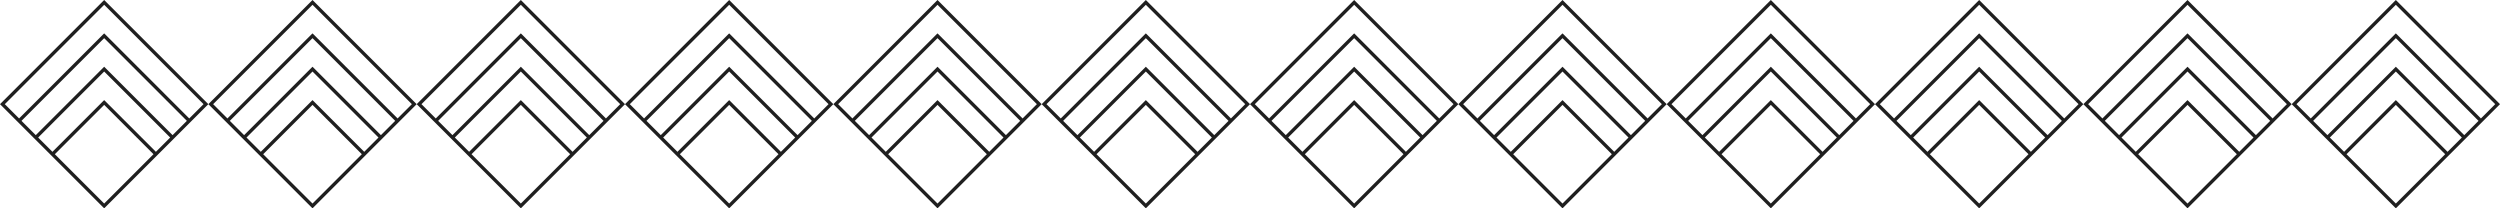 <svg xmlns="http://www.w3.org/2000/svg" width="1440" height="120.001" viewBox="0 0 1440 120.001"><g transform="translate(-1245.952 -248.596)" opacity="0.999"><g transform="translate(1245.952 248.596)"><path d="M31.592,88.829,60,60.421,88.408,88.829,60,117.237Zm-9.61-9.61L60,41.2,98.017,79.22,89.79,87.447,60,57.657,30.21,87.447Zm-9.61-9.61L60,21.983l47.628,47.626L99.4,77.838,60,38.438l-39.4,39.4ZM2.763,60,60,2.763,117.237,60l-8.228,8.228L60,19.219,10.991,68.229ZM60,0,0,60l60,60,60-60Z" transform="translate(240 0)" fill="#1f1f1f"/><path d="M31.592,88.829,60,60.421,88.408,88.829,60,117.237Zm-9.61-9.61L60,41.2,98.017,79.22,89.79,87.447,60,57.657,30.21,87.447Zm-9.61-9.61L60,21.983l47.628,47.626L99.4,77.838,60,38.438l-39.4,39.4ZM2.763,60,60,2.763,117.237,60l-8.228,8.228L60,19.219,10.991,68.229ZM60,0,0,60l60,60,60-60Z" transform="translate(120 0)" fill="#1f1f1f"/><path d="M31.592,88.829,60,60.421,88.408,88.829,60,117.237Zm-9.61-9.61L60,41.2,98.017,79.22,89.79,87.447,60,57.657,30.21,87.447Zm-9.61-9.61L60,21.983l47.628,47.626L99.4,77.838,60,38.438l-39.4,39.4ZM2.763,60,60,2.763,117.237,60l-8.228,8.228L60,19.219,10.991,68.229ZM60,0,0,60l60,60,60-60Z" transform="translate(0 0)" fill="#1f1f1f"/></g><g transform="translate(1605.952 248.596)"><path d="M31.592,88.829,60,60.421,88.408,88.829,60,117.237Zm-9.61-9.61L60,41.2,98.017,79.22,89.79,87.447,60,57.657,30.21,87.447Zm-9.61-9.61L60,21.983l47.628,47.626L99.4,77.838,60,38.438l-39.4,39.4ZM2.763,60,60,2.763,117.237,60l-8.228,8.228L60,19.219,10.991,68.229ZM60,0,0,60l60,60,60-60Z" transform="translate(240 0)" fill="#1f1f1f"/><path d="M31.592,88.829,60,60.421,88.408,88.829,60,117.237Zm-9.61-9.61L60,41.2,98.017,79.22,89.79,87.447,60,57.657,30.21,87.447Zm-9.61-9.61L60,21.983l47.628,47.626L99.4,77.838,60,38.438l-39.4,39.4ZM2.763,60,60,2.763,117.237,60l-8.228,8.228L60,19.219,10.991,68.229ZM60,0,0,60l60,60,60-60Z" transform="translate(120 0)" fill="#1f1f1f"/><path d="M31.592,88.829,60,60.421,88.408,88.829,60,117.237Zm-9.61-9.61L60,41.2,98.017,79.22,89.79,87.447,60,57.657,30.21,87.447Zm-9.61-9.61L60,21.983l47.628,47.626L99.4,77.838,60,38.438l-39.4,39.4ZM2.763,60,60,2.763,117.237,60l-8.228,8.228L60,19.219,10.991,68.229ZM60,0,0,60l60,60,60-60Z" transform="translate(0 0)" fill="#1f1f1f"/></g><g transform="translate(1965.952 248.596)"><path d="M31.592,88.829,60,60.421,88.408,88.829,60,117.237Zm-9.61-9.61L60,41.2,98.017,79.22,89.79,87.447,60,57.657,30.21,87.447Zm-9.61-9.61L60,21.983l47.628,47.626L99.4,77.838,60,38.438l-39.4,39.4ZM2.763,60,60,2.763,117.237,60l-8.228,8.228L60,19.219,10.991,68.229ZM60,0,0,60l60,60,60-60Z" transform="translate(240 0)" fill="#1f1f1f"/><path d="M31.592,88.829,60,60.421,88.408,88.829,60,117.237Zm-9.61-9.61L60,41.2,98.017,79.22,89.79,87.447,60,57.657,30.21,87.447Zm-9.61-9.61L60,21.983l47.628,47.626L99.4,77.838,60,38.438l-39.4,39.4ZM2.763,60,60,2.763,117.237,60l-8.228,8.228L60,19.219,10.991,68.229ZM60,0,0,60l60,60,60-60Z" transform="translate(120 0)" fill="#1f1f1f"/><path d="M31.592,88.829,60,60.421,88.408,88.829,60,117.237Zm-9.61-9.61L60,41.2,98.017,79.22,89.79,87.447,60,57.657,30.21,87.447Zm-9.61-9.61L60,21.983l47.628,47.626L99.4,77.838,60,38.438l-39.4,39.4ZM2.763,60,60,2.763,117.237,60l-8.228,8.228L60,19.219,10.991,68.229ZM60,0,0,60l60,60,60-60Z" transform="translate(0 0)" fill="#1f1f1f"/></g><g transform="translate(2325.952 248.596)"><path d="M31.592,88.829,60,60.421,88.408,88.829,60,117.237Zm-9.61-9.61L60,41.2,98.017,79.22,89.79,87.447,60,57.657,30.21,87.447Zm-9.61-9.61L60,21.983l47.628,47.626L99.4,77.838,60,38.438l-39.4,39.4ZM2.763,60,60,2.763,117.237,60l-8.228,8.228L60,19.219,10.991,68.229ZM60,0,0,60l60,60,60-60Z" transform="translate(240 0)" fill="#1f1f1f"/><path d="M31.592,88.829,60,60.421,88.408,88.829,60,117.237Zm-9.61-9.61L60,41.2,98.017,79.22,89.79,87.447,60,57.657,30.21,87.447Zm-9.61-9.61L60,21.983l47.628,47.626L99.4,77.838,60,38.438l-39.4,39.4ZM2.763,60,60,2.763,117.237,60l-8.228,8.228L60,19.219,10.991,68.229ZM60,0,0,60l60,60,60-60Z" transform="translate(120 0)" fill="#1f1f1f"/><path d="M31.592,88.829,60,60.421,88.408,88.829,60,117.237Zm-9.61-9.61L60,41.2,98.017,79.22,89.79,87.447,60,57.657,30.21,87.447Zm-9.61-9.61L60,21.983l47.628,47.626L99.4,77.838,60,38.438l-39.4,39.4ZM2.763,60,60,2.763,117.237,60l-8.228,8.228L60,19.219,10.991,68.229ZM60,0,0,60l60,60,60-60Z" transform="translate(0 0)" fill="#1f1f1f"/></g></g></svg>